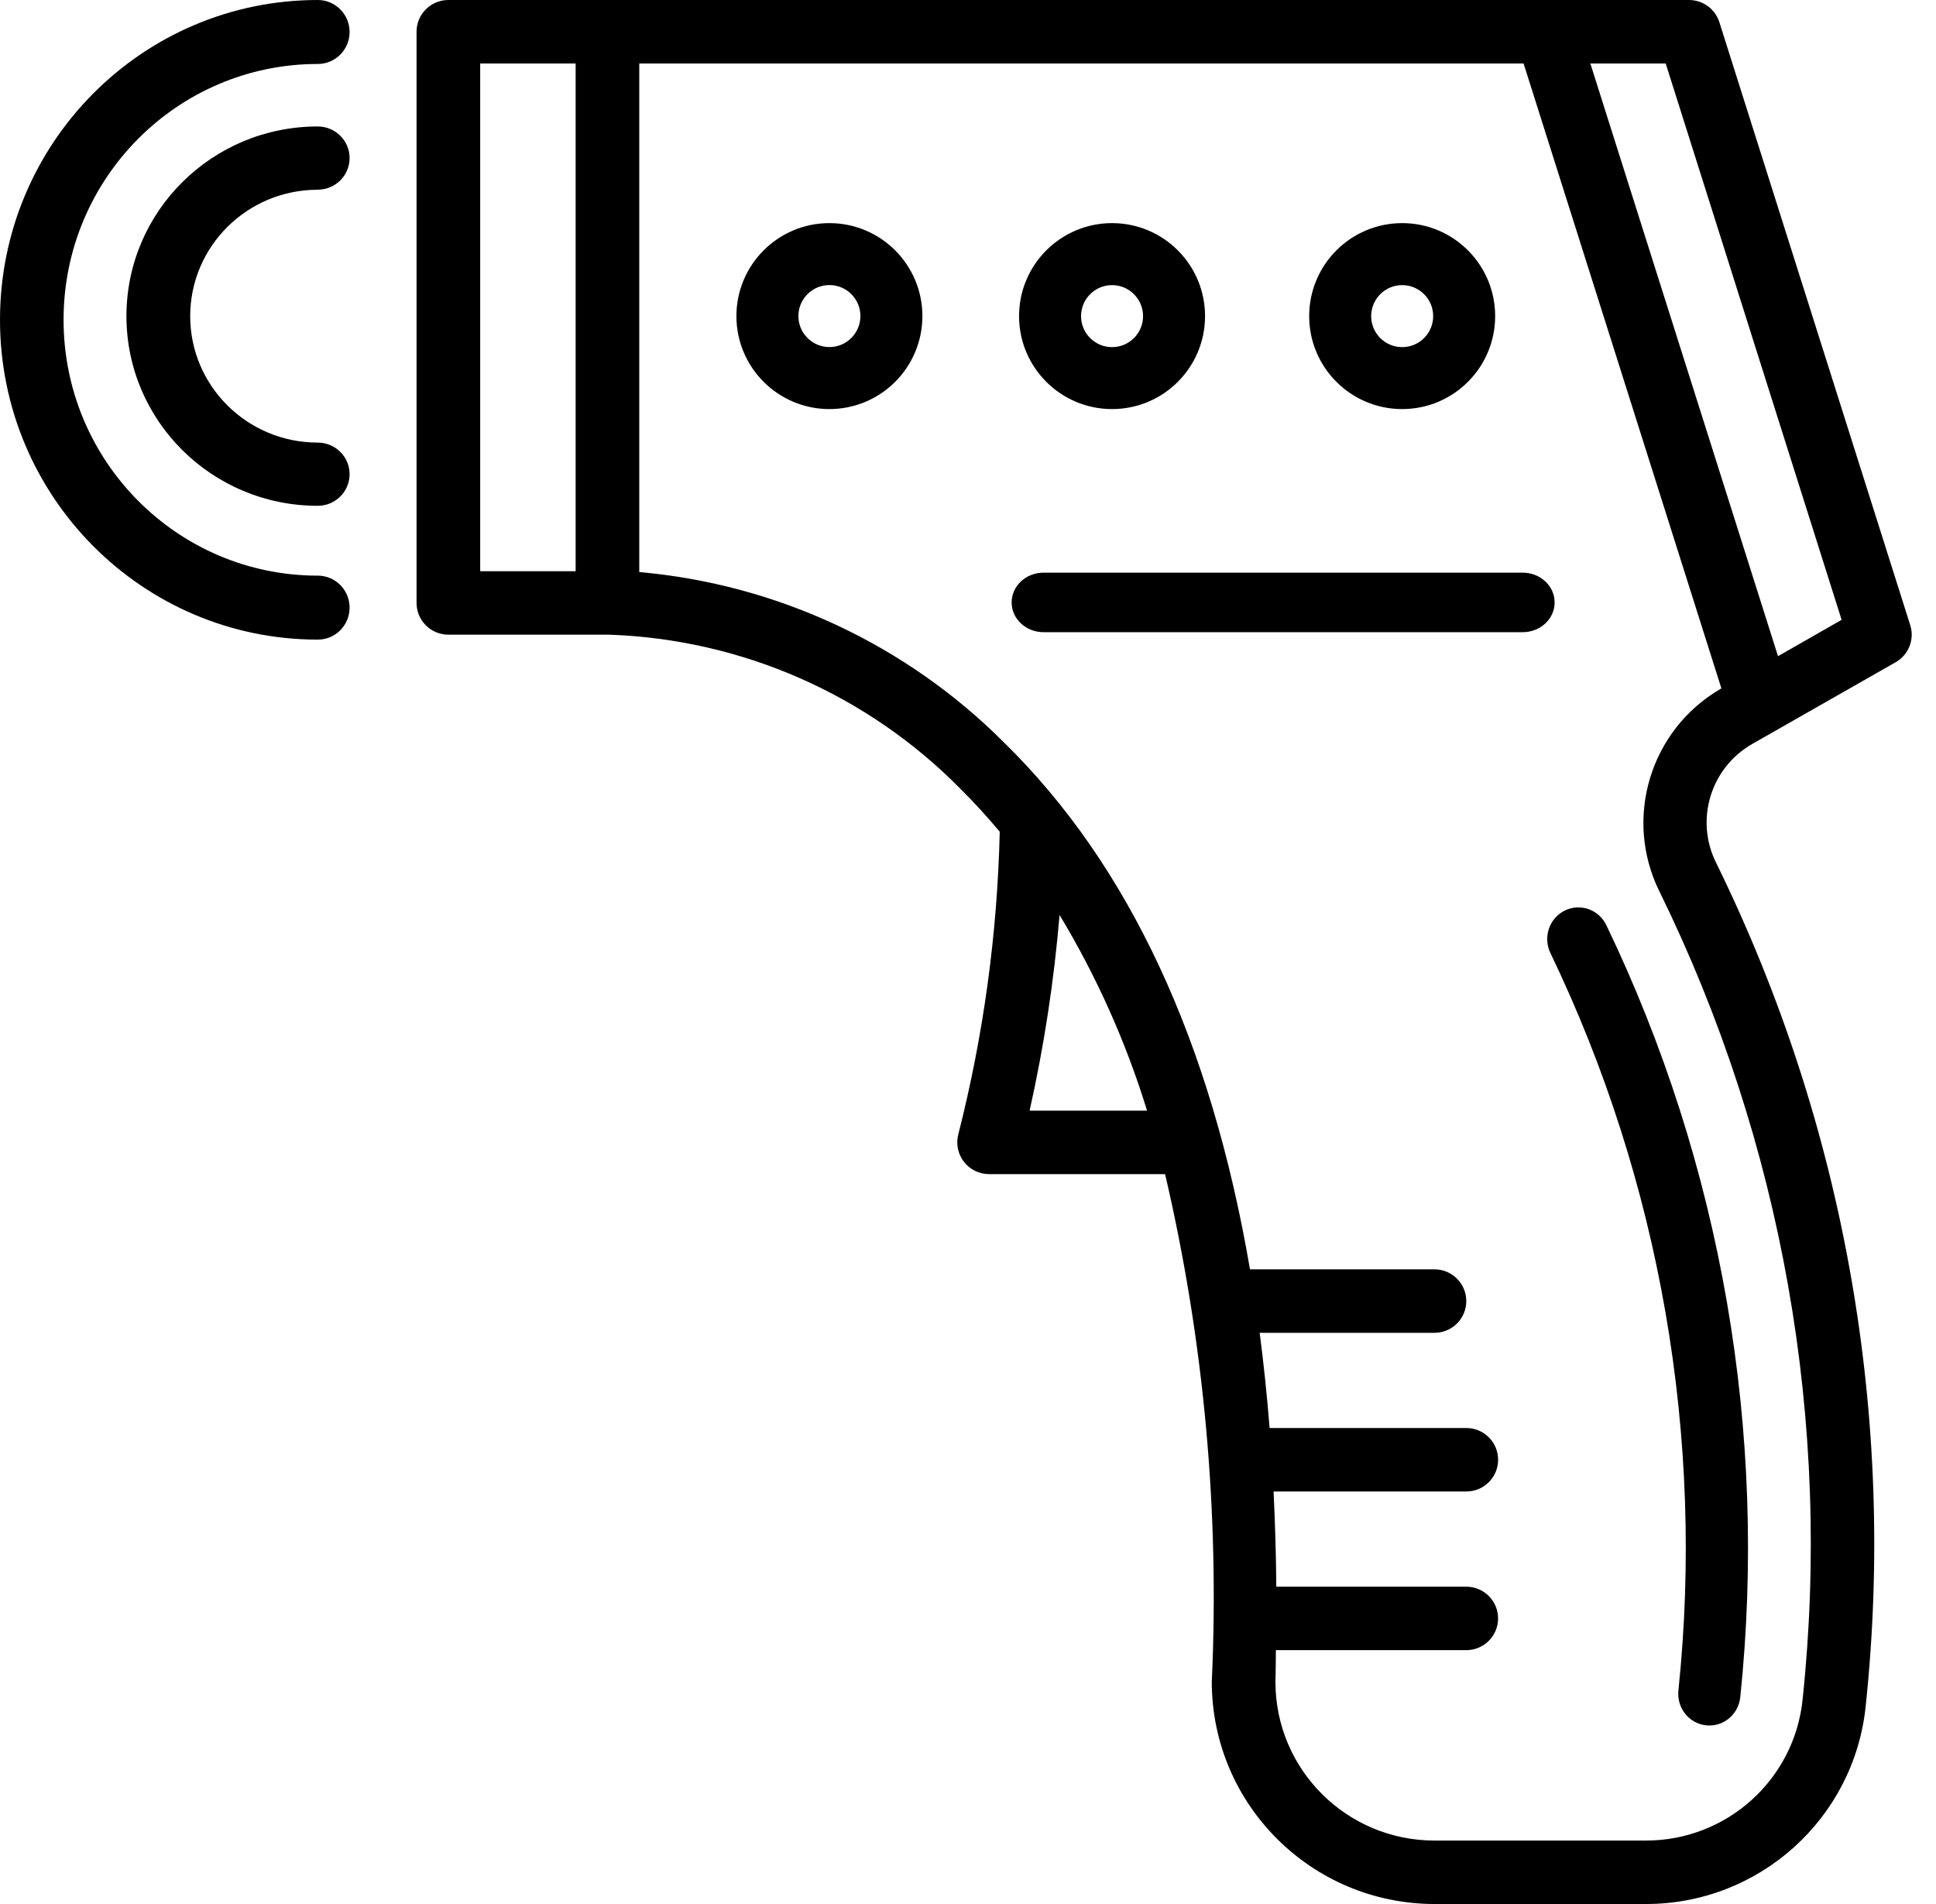 <svg height="60" viewBox="0 0 61 60" width="61" xmlns="http://www.w3.org/2000/svg"><g><path d="m10.014 0c-5.531 0-10.014 4.512-10.014 10.078 0 5.566 4.484 10.078 10.014 10.078.553 0 1.001-.451 1.001-1.008s-.448-1.008-1.001-1.008c-4.425 0-8.011-3.61-8.011-8.062s3.587-8.062 8.011-8.062c.553 0 1.001-.451 1.001-1.008s-.448-1.008-1.001-1.008z"/><path d="m10.011 5.977c.555 0 1.004-.446 1.004-.996s-.45-.996-1.004-.996c-3.329 0-6.027 2.676-6.027 5.977 0 3.301 2.698 5.977 6.027 5.977.555 0 1.004-.446 1.004-.996 0-.55-.45-.996-1.004-.996-2.219 0-4.018-1.784-4.018-3.984 0-2.201 1.799-3.984 4.018-3.984z"/><path d="m19.184 20c4.185.142 8.155 1.885 11.087 4.868.429.422.834.874 1.229 1.341-.074 3.215-.511 6.412-1.303 9.529-.082.301-.018.623.172.87s.485.392.797.392h5.544c1.223 5.241 1.719 10.625 1.471 16.0.005 3.864 3.143 6.995 7.016 7h6.653c3.571.007 6.567-2.685 6.934-6.229.965-9.117-.664-18.322-4.7-26.558-.693-1.359-.193-3.022 1.136-3.775l4.51-2.57c.409-.234.6-.72.458-1.169l-6.014-19c-.132-.417-.521-.7-.959-.699h-39.088c-.554 0-1.002.448-1.002 1v18c0 .552.449 1 1.002 1zm-4.054-18h3.007v16h-3.007zm17.311 33c.455-2.032.77-4.092.944-6.167 1.167 1.936 2.093 4.007 2.757 6.167zm19.845-6.909c3.872 7.899 5.435 16.727 4.51 25.471-.261 2.527-2.399 4.445-4.945 4.438h-6.653c-2.757 0-4.996-2.222-5.011-4.972.01-.348.009-.684.014-1.028h5.999c.554 0 1.002-.448 1.002-1 0-.552-.449-1-1.002-1h-5.986c-.008-1.024-.039-2.022-.086-3h6.073c.554 0 1.002-.448 1.002-1 0-.552-.449-1-1.002-1h-6.198c-.082-1.027-.186-2.027-.313-3h5.508c.554 0 1.002-.448 1.002-1s-.449-1-1.002-1h-5.813c-1.227-7.177-3.809-12.742-7.748-16.6-3.078-3.086-7.149-4.989-11.495-5.373v-16.027h27.863l6.233 19.693-.015.008c-2.229 1.291-3.076 4.083-1.938 6.39zm3.736-7.413-5.913-18.678h2.374l5.543 17.532z"/><path d="m26.133 7.031c-1.618 0-2.93 1.312-2.93 2.93 0 1.618 1.312 2.93 2.93 2.93s2.93-1.312 2.93-2.93c0-1.618-1.312-2.93-2.93-2.93zm0 3.906c-.539 0-.977-.437-.977-.977 0-.539.437-.977.977-.977s.977.437.977.977c0 .539-.437.977-.977.977z"/><path d="m35.039 12.891c1.618 0 2.93-1.312 2.93-2.93 0-1.618-1.312-2.93-2.93-2.93s-2.93 1.312-2.93 2.93c0 1.618 1.312 2.93 2.93 2.93zm0-3.906c.539 0 .977.437.977.977 0 .539-.437.977-.977.977s-.977-.437-.977-.977c0-.539.437-.977.977-.977z"/><path d="m44.18 12.891c1.618 0 2.93-1.312 2.93-2.93 0-1.618-1.312-2.93-2.93-2.93s-2.93 1.312-2.93 2.93c0 1.618 1.312 2.93 2.93 2.93zm0-3.906c.539 0 .977.437.977.977 0 .539-.437.977-.977.977s-.977-.437-.977-.977c0-.539.437-.977.977-.977z"/><path d="m48.984 18.984c0-.518-.451-.938-1.006-.938h-15.097c-.556 0-1.006.42-1.006.938s.451.938 1.006.938h15.097c.556 0 1.006-.42 1.006-.938z"/><path d="m49.299 28.696c-.234.116-.412.322-.496.573-.084.25-.067.524.047.762 3.465 7.208 4.863 15.263 4.034 23.241-.027.263.049.527.212.732s.401.337.659.365c.035.004.069.006.104.006.501-.001.921-.386.974-.893.869-8.349-.592-16.778-4.217-24.321-.113-.24-.316-.425-.563-.512s-.519-.07-.754.047z"/></g></svg>